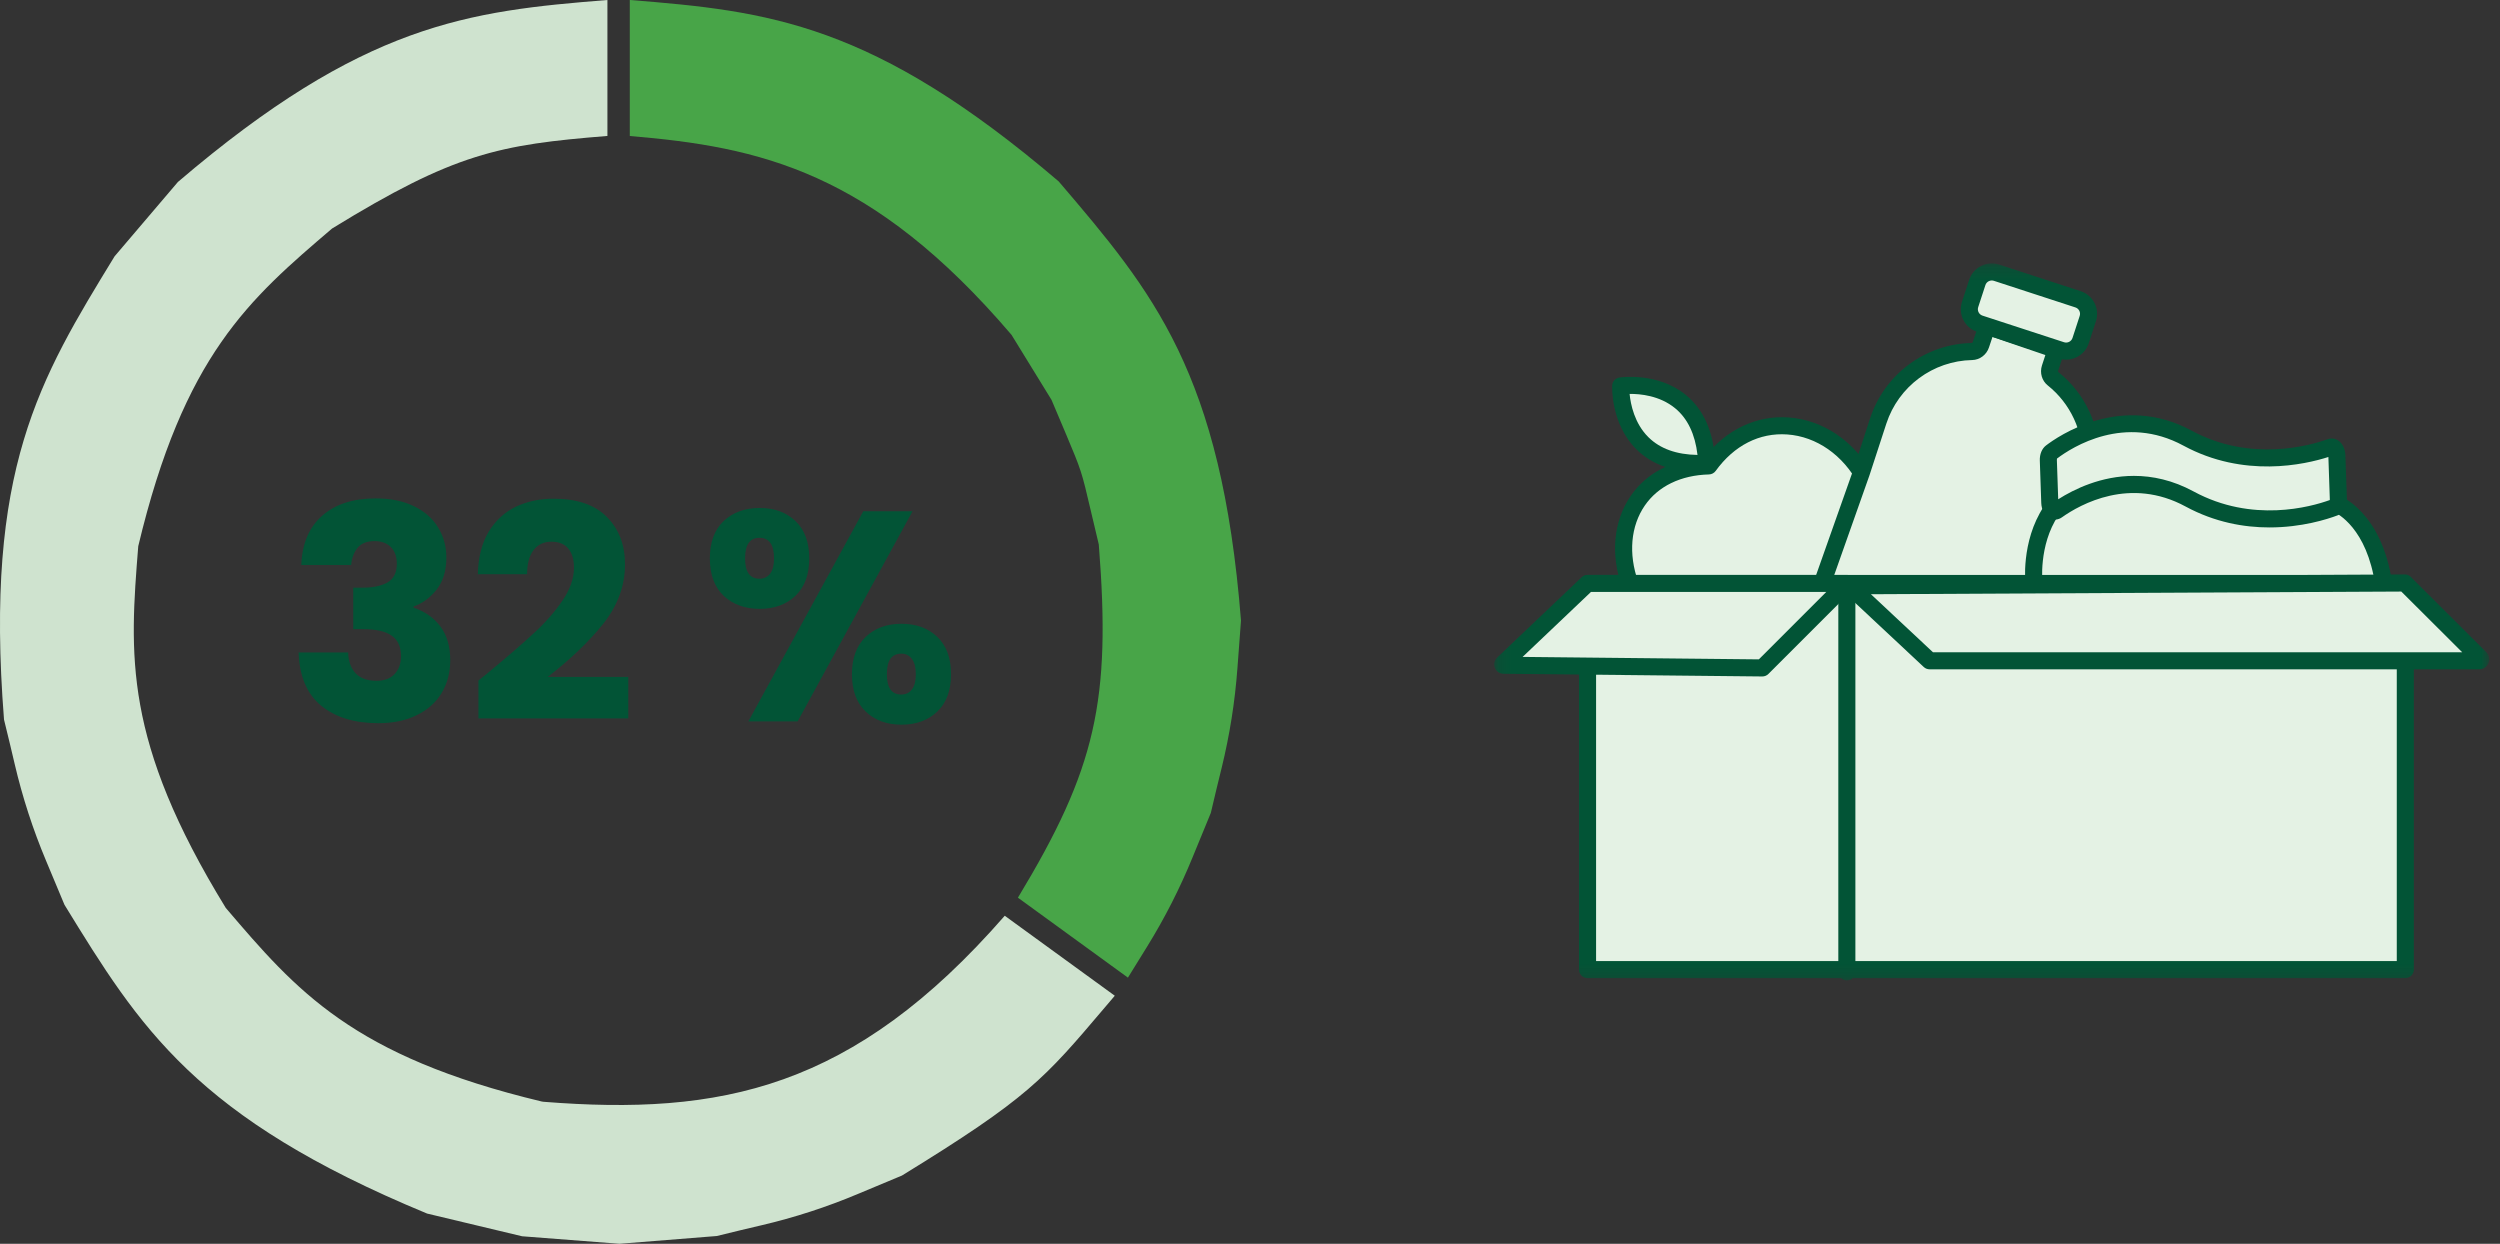 <svg width="201" height="100" viewBox="0 0 201 100" fill="none" xmlns="http://www.w3.org/2000/svg">
<rect x="0" y="0" width="201" height="100" fill="#333333" stroke="none"/>
<g clip-path="url(#clip0_5830_6493)">
<g clip-path="url(#clip1_5830_6493)">
<path d="M81.327 26.923L84.542 32.15L85.71 34.911C86.942 37.838 86.961 37.898 87.686 40.999L88.343 43.776C89.339 56.338 88.117 61.793 81.841 72.174L82.649 72.761L90.685 78.602C91.277 77.638 91.769 76.847 92.183 76.181C93.627 73.855 94.866 71.425 95.898 68.892C96.276 67.967 96.742 66.823 97.351 65.356C97.677 63.945 97.974 62.744 98.212 61.774C98.865 59.118 99.291 56.426 99.491 53.698C99.562 52.704 99.653 51.472 99.776 49.893C98.197 29.936 92.711 23.477 85.118 14.585C70.176 1.838 61.812 0.887 50.635 0V10.935C61.096 11.81 70.109 13.781 81.327 26.923Z" fill="#48A548"/>
<path d="M43.691 88.583L43.553 88.561C28.326 84.913 23.836 79.655 18.152 72.996C9.876 59.522 10.423 52.635 11.115 43.917C14.782 28.545 20.043 24.055 26.701 18.371C36.561 12.312 40.093 11.636 48.837 10.93V0C37.638 0.889 29.236 1.874 14.304 14.63L9.213 20.609C3.168 30.492 -1.261 37.715 0.323 57.857C0.671 59.258 0.954 60.464 1.182 61.434C1.806 64.099 2.648 66.692 3.707 69.213C4.095 70.133 4.575 71.275 5.182 72.742C11.248 82.621 15.679 89.848 34.338 97.57L41.978 99.396L49.805 100L57.636 99.375C59.039 99.025 60.24 98.742 61.213 98.514C63.875 97.891 66.467 97.049 68.989 95.988C69.909 95.6 71.051 95.12 72.516 94.514C82.642 88.295 83.948 86.754 88.806 81.025L89.629 80.057L80.782 73.627C68.592 87.605 57.917 89.71 43.691 88.583Z" fill="#CFE3CF"/>
<path d="M89.629 80.057L80.782 73.627L89.629 80.057Z" fill="#B3B3B3"/>
</g>
<path d="M24.224 45.424C24.288 43.712 24.848 42.392 25.904 41.464C26.96 40.536 28.392 40.072 30.2 40.072C31.4 40.072 32.424 40.28 33.272 40.696C34.136 41.112 34.784 41.68 35.216 42.4C35.664 43.12 35.888 43.928 35.888 44.824C35.888 45.88 35.624 46.744 35.096 47.416C34.568 48.072 33.952 48.52 33.248 48.76V48.856C34.16 49.16 34.88 49.664 35.408 50.368C35.936 51.072 36.2 51.976 36.2 53.08C36.2 54.072 35.968 54.952 35.504 55.72C35.056 56.472 34.392 57.064 33.512 57.496C32.648 57.928 31.616 58.144 30.416 58.144C28.496 58.144 26.96 57.672 25.808 56.728C24.672 55.784 24.072 54.36 24.008 52.456H27.992C28.008 53.16 28.208 53.72 28.592 54.136C28.976 54.536 29.536 54.736 30.272 54.736C30.896 54.736 31.376 54.56 31.712 54.208C32.064 53.84 32.24 53.36 32.24 52.768C32.24 52 31.992 51.448 31.496 51.112C31.016 50.76 30.24 50.584 29.168 50.584H28.4V47.248H29.168C29.984 47.248 30.64 47.112 31.136 46.84C31.648 46.552 31.904 46.048 31.904 45.328C31.904 44.752 31.744 44.304 31.424 43.984C31.104 43.664 30.664 43.504 30.104 43.504C29.496 43.504 29.04 43.688 28.736 44.056C28.448 44.424 28.28 44.88 28.232 45.424H24.224ZM38.467 54.712C39.011 54.28 39.259 54.08 39.211 54.112C40.779 52.816 42.011 51.752 42.907 50.92C43.819 50.088 44.587 49.216 45.211 48.304C45.835 47.392 46.147 46.504 46.147 45.64C46.147 44.984 45.995 44.472 45.691 44.104C45.387 43.736 44.931 43.552 44.323 43.552C43.715 43.552 43.235 43.784 42.883 44.248C42.547 44.696 42.379 45.336 42.379 46.168H38.419C38.451 44.808 38.739 43.672 39.283 42.76C39.843 41.848 40.571 41.176 41.467 40.744C42.379 40.312 43.387 40.096 44.491 40.096C46.395 40.096 47.827 40.584 48.787 41.56C49.763 42.536 50.251 43.808 50.251 45.376C50.251 47.088 49.667 48.68 48.499 50.152C47.331 51.608 45.843 53.032 44.035 54.424H50.515V57.76H38.467V54.712ZM57.072 44.896C57.072 43.6 57.44 42.6 58.176 41.896C58.928 41.192 59.896 40.84 61.08 40.84C62.264 40.84 63.224 41.192 63.96 41.896C64.696 42.6 65.064 43.6 65.064 44.896C65.064 46.192 64.696 47.192 63.96 47.896C63.224 48.6 62.264 48.952 61.08 48.952C59.896 48.952 58.928 48.6 58.176 47.896C57.44 47.192 57.072 46.192 57.072 44.896ZM73.368 41.104L64.128 58H60.168L69.408 41.104H73.368ZM61.056 43.24C60.288 43.24 59.904 43.792 59.904 44.896C59.904 45.984 60.288 46.528 61.056 46.528C61.424 46.528 61.712 46.392 61.92 46.12C62.128 45.848 62.232 45.44 62.232 44.896C62.232 43.792 61.84 43.24 61.056 43.24ZM68.496 54.208C68.496 52.912 68.864 51.912 69.6 51.208C70.336 50.504 71.296 50.152 72.48 50.152C73.664 50.152 74.624 50.504 75.36 51.208C76.096 51.912 76.464 52.912 76.464 54.208C76.464 55.504 76.096 56.504 75.36 57.208C74.624 57.912 73.664 58.264 72.48 58.264C71.296 58.264 70.336 57.912 69.6 57.208C68.864 56.504 68.496 55.504 68.496 54.208ZM72.456 52.552C72.088 52.552 71.8 52.688 71.592 52.96C71.4 53.232 71.304 53.648 71.304 54.208C71.304 55.296 71.688 55.84 72.456 55.84C72.824 55.84 73.112 55.704 73.32 55.432C73.528 55.16 73.632 54.752 73.632 54.208C73.632 53.664 73.528 53.256 73.32 52.984C73.112 52.696 72.824 52.552 72.456 52.552Z" fill="#025436"/>
<mask id="mask0_5830_6493" style="mask-type:luminance" maskUnits="userSpaceOnUse" x="120" y="21" width="81" height="58">
<path d="M200.133 21.177H120.133V78.822H200.133V21.177Z" fill="white"/>
</mask>
<g mask="url(#mask0_5830_6493)">
<path d="M131.059 46.996C129.392 42.311 131.795 37.602 137.384 37.459C140.968 32.497 147.357 33.542 150.037 38.621C151.517 41.426 151.481 45.118 150.297 47.672L131.059 46.996Z" fill="#E4F2E4"/>
<path d="M150.298 48.358C150.201 48.358 150.103 48.338 150.01 48.294C149.666 48.135 149.517 47.727 149.676 47.384C150.836 44.884 150.736 41.412 149.432 38.941C148.194 36.595 146.05 35.096 143.696 34.93C141.464 34.772 139.42 35.814 137.942 37.86C137.816 38.034 137.617 38.139 137.403 38.145C135.142 38.203 133.308 39.092 132.24 40.648C131.106 42.3 130.912 44.53 131.707 46.766C131.834 47.123 131.648 47.515 131.291 47.642C130.934 47.769 130.542 47.583 130.415 47.226C129.47 44.571 129.723 41.89 131.108 39.871C132.377 38.023 134.472 36.936 137.032 36.787C138.763 34.552 141.209 33.379 143.792 33.562C146.623 33.76 149.185 35.532 150.646 38.301C152.16 41.17 152.27 45.053 150.921 47.961C150.805 48.211 150.557 48.358 150.298 48.358Z" fill="#025436"/>
<path d="M137.219 37.197C136.867 30.053 130.306 31.031 130.306 31.031C130.306 31.031 130.026 37.603 137.17 37.251L137.219 37.197Z" fill="#E4F2E4"/>
<path d="M136.623 37.951C134.486 37.951 132.785 37.337 131.563 36.122C129.512 34.085 129.614 31.127 129.619 31.002C129.633 30.674 129.879 30.401 130.204 30.353C130.329 30.334 133.3 29.916 135.546 31.758C136.991 32.943 137.784 34.762 137.903 37.163C137.912 37.345 137.848 37.523 137.726 37.657L137.678 37.711C137.556 37.846 137.385 37.927 137.203 37.936C137.006 37.946 136.813 37.951 136.623 37.951ZM131.02 31.672C131.103 32.511 131.411 34.044 132.538 35.157C133.467 36.075 134.791 36.551 136.479 36.577C136.287 34.906 135.682 33.644 134.676 32.819C133.438 31.804 131.866 31.659 131.02 31.672Z" fill="#025436"/>
<path d="M149.662 37.977L151.01 33.847C152.108 30.483 155.2 28.327 158.549 28.262C158.877 28.255 159.16 28.029 159.264 27.717L159.764 26.219L165.31 28.115L164.826 29.597C164.726 29.905 164.815 30.25 165.068 30.452C167.064 32.04 168.211 34.505 168.119 37.075L164.786 54.276L146.359 47.323L149.662 37.977Z" fill="#E4F2E4"/>
<path d="M164.785 54.962C164.703 54.962 164.621 54.947 164.542 54.918L146.116 47.965C145.767 47.833 145.587 47.446 145.711 47.094L149.011 37.757L150.356 33.635C151.515 30.083 154.801 27.649 158.534 27.576C158.56 27.576 158.596 27.547 158.612 27.501L159.113 26.002C159.17 25.828 159.295 25.685 159.459 25.604C159.623 25.523 159.812 25.511 159.985 25.57L165.531 27.466C165.886 27.587 166.077 27.971 165.961 28.328L165.477 29.81C165.462 29.855 165.474 29.9 165.494 29.915C167.665 31.643 168.903 34.329 168.804 37.099C168.802 37.135 168.798 37.17 168.791 37.205L165.458 54.407C165.42 54.605 165.296 54.776 165.119 54.875C165.016 54.933 164.9 54.962 164.785 54.962ZM147.229 46.918L164.266 53.347L167.434 36.998C167.5 34.679 166.458 32.436 164.64 30.989C164.169 30.615 163.982 29.97 164.173 29.384L164.447 28.545L160.195 27.092L159.913 27.934C159.716 28.529 159.173 28.936 158.561 28.948C155.411 29.009 152.639 31.064 151.661 34.06L150.313 38.191L150.308 38.206L147.229 46.918Z" fill="#025436"/>
<path d="M166.187 23.775L161.403 22.215C160.27 21.845 159.052 22.464 158.682 23.597C158.312 24.73 158.931 25.948 160.064 26.318L164.848 27.879C165.981 28.248 167.199 27.63 167.569 26.497C167.939 25.363 167.32 24.145 166.187 23.775Z" fill="#E4F2E4"/>
<path d="M166.119 28.916C165.919 28.916 165.719 28.884 165.524 28.82L158.967 26.681C157.965 26.354 157.416 25.272 157.743 24.27L158.322 22.497C158.48 22.012 158.818 21.617 159.273 21.386C159.728 21.155 160.247 21.114 160.732 21.273L167.289 23.412C168.29 23.739 168.84 24.82 168.513 25.822L167.934 27.596C167.776 28.081 167.438 28.476 166.983 28.707C166.71 28.845 166.416 28.916 166.119 28.916ZM160.138 22.55C160.054 22.55 159.971 22.57 159.895 22.609C159.766 22.674 159.671 22.786 159.626 22.923L159.047 24.696C158.955 24.979 159.11 25.284 159.393 25.376L165.95 27.516C166.232 27.608 166.537 27.453 166.63 27.17L167.208 25.397C167.301 25.114 167.146 24.809 166.863 24.717L160.306 22.577C160.251 22.559 160.194 22.55 160.138 22.55Z" fill="#025436"/>
<path d="M191.649 46.955C190.854 41.533 187.734 40.442 187.734 40.442C174.86 38.324 166.174 38.056 164.919 41.066C163.149 43.711 163.536 46.996 163.536 46.996L191.649 46.955Z" fill="#E4F2E4"/>
<path d="M163.535 47.682C163.192 47.682 162.895 47.425 162.854 47.076C162.837 46.932 162.464 43.55 164.314 40.738C165.711 37.619 172.979 37.32 187.845 39.765C187.884 39.771 187.923 39.781 187.96 39.794C188.104 39.844 191.482 41.089 192.328 46.856C192.383 47.231 192.123 47.579 191.748 47.634C191.373 47.691 191.025 47.43 190.97 47.055C190.297 42.465 187.93 41.27 187.549 41.106C170.609 38.326 166.235 39.692 165.552 41.33C165.535 41.371 165.514 41.411 165.489 41.448C163.878 43.854 164.213 46.885 164.217 46.916C164.261 47.292 163.992 47.633 163.616 47.677C163.589 47.68 163.562 47.682 163.535 47.682Z" fill="#025436"/>
<path d="M164.804 40.416C164.82 40.896 165.118 41.22 165.378 41.036C166.86 39.989 171.203 37.495 176.045 40.119C181.211 42.919 186.386 41.289 187.702 40.792C187.891 40.721 188.015 40.437 188.004 40.111L187.885 36.614C187.871 36.185 187.63 35.868 187.382 35.957C185.852 36.508 180.862 37.927 175.879 35.227C170.655 32.396 166.011 35.523 164.916 36.362C164.769 36.475 164.679 36.726 164.688 37.002L164.804 40.416Z" fill="#E4F2E4"/>
<path d="M182.466 42.406C180.439 42.406 178.081 42.004 175.717 40.722C171.268 38.311 167.281 40.53 165.773 41.597C165.482 41.803 165.119 41.832 164.804 41.675C164.399 41.474 164.136 41.001 164.117 40.439L164.001 37.025C163.984 36.52 164.17 36.069 164.497 35.818C165.46 35.08 170.544 31.556 176.205 34.624C180.964 37.203 185.784 35.803 187.148 35.312C187.434 35.209 187.745 35.25 188.003 35.424C188.34 35.654 188.552 36.09 188.569 36.591L188.688 40.088C188.71 40.726 188.417 41.255 187.943 41.434C187.098 41.753 185.05 42.406 182.466 42.406ZM171.569 38.261C173.053 38.261 174.68 38.6 176.371 39.516C181.077 42.067 185.772 40.76 187.314 40.204C187.316 40.184 187.318 40.161 187.317 40.134L187.202 36.742C185.299 37.353 180.408 38.463 175.551 35.83C170.825 33.27 166.635 35.923 165.383 36.868C165.377 36.892 165.371 36.929 165.372 36.979L165.48 40.142C166.757 39.329 168.937 38.261 171.569 38.261Z" fill="#025436"/>
<path d="M193.388 48.052V77.957H127.641V48.564L193.388 48.052Z" fill="#E4F2E4"/>
<path d="M193.387 78.643H127.639C127.26 78.643 126.953 78.336 126.953 77.957V48.564C126.953 48.185 127.26 47.878 127.639 47.878C128.018 47.878 128.325 48.185 128.325 48.564V77.271H192.701V48.052C192.701 47.673 193.008 47.366 193.387 47.366C193.766 47.366 194.073 47.673 194.073 48.052V77.957C194.073 78.336 193.766 78.643 193.387 78.643Z" fill="#025436"/>
<path d="M127.639 47.689C127.26 47.689 126.953 47.382 126.953 47.003C126.953 46.572 127.304 46.222 127.734 46.222H193.345C193.724 46.222 194.032 46.529 194.032 46.908C194.032 47.287 193.724 47.594 193.345 47.594H127.988C127.886 47.654 127.767 47.689 127.639 47.689Z" fill="#025436"/>
<path d="M148.689 47.099C148.611 47.026 148.484 47.081 148.484 47.188V78.136L148.689 47.099Z" fill="#E4F2E4"/>
<path d="M148.487 78.822C148.108 78.822 147.801 78.515 147.801 78.136V47.188C147.801 46.866 147.992 46.575 148.287 46.447C148.583 46.319 148.925 46.378 149.16 46.598C149.437 46.857 149.451 47.291 149.192 47.568C149.186 47.575 149.179 47.581 149.173 47.587V78.136C149.173 78.515 148.866 78.822 148.487 78.822Z" fill="#025436"/>
<path d="M193.349 46.874L199.419 52.925C199.491 53.002 199.437 53.127 199.332 53.127H155.141L148.695 47.099L193.349 46.874Z" fill="#E4F2E4"/>
<path d="M199.33 53.813H155.14C154.966 53.813 154.798 53.747 154.671 53.628L148.225 47.6C148.02 47.408 147.953 47.11 148.055 46.849C148.158 46.587 148.409 46.414 148.691 46.413L193.344 46.188C193.522 46.171 193.702 46.259 193.832 46.388L199.902 52.44C200.137 52.688 200.198 53.031 200.07 53.326C199.943 53.622 199.652 53.813 199.33 53.813ZM155.41 52.441H197.96L193.065 47.561L150.423 47.776L155.41 52.441Z" fill="#025436"/>
<path d="M127.639 46.908L120.842 53.368C120.797 53.41 120.827 53.484 120.888 53.485L141.694 53.702L148.488 46.908H127.639Z" fill="#E4F2E4"/>
<path d="M141.692 54.388H141.685L120.879 54.171C120.57 54.167 120.298 53.979 120.185 53.692C120.073 53.406 120.144 53.083 120.368 52.871L127.166 46.41C127.293 46.289 127.462 46.222 127.638 46.222H148.487C148.764 46.222 149.014 46.389 149.121 46.645C149.227 46.901 149.168 47.197 148.972 47.393L142.178 54.187C142.049 54.316 141.874 54.388 141.692 54.388ZM122.418 52.815L141.411 53.013L146.83 47.594H127.912L122.418 52.815Z" fill="#025436"/>
</g>
</g>
<defs>
<clipPath id="clip0_5830_6493">
<rect width="201" height="100" fill="white"/>
</clipPath>
<clipPath id="clip1_5830_6493">
<rect width="99.774" height="100" fill="white"/>
</clipPath>
</defs>
</svg>
